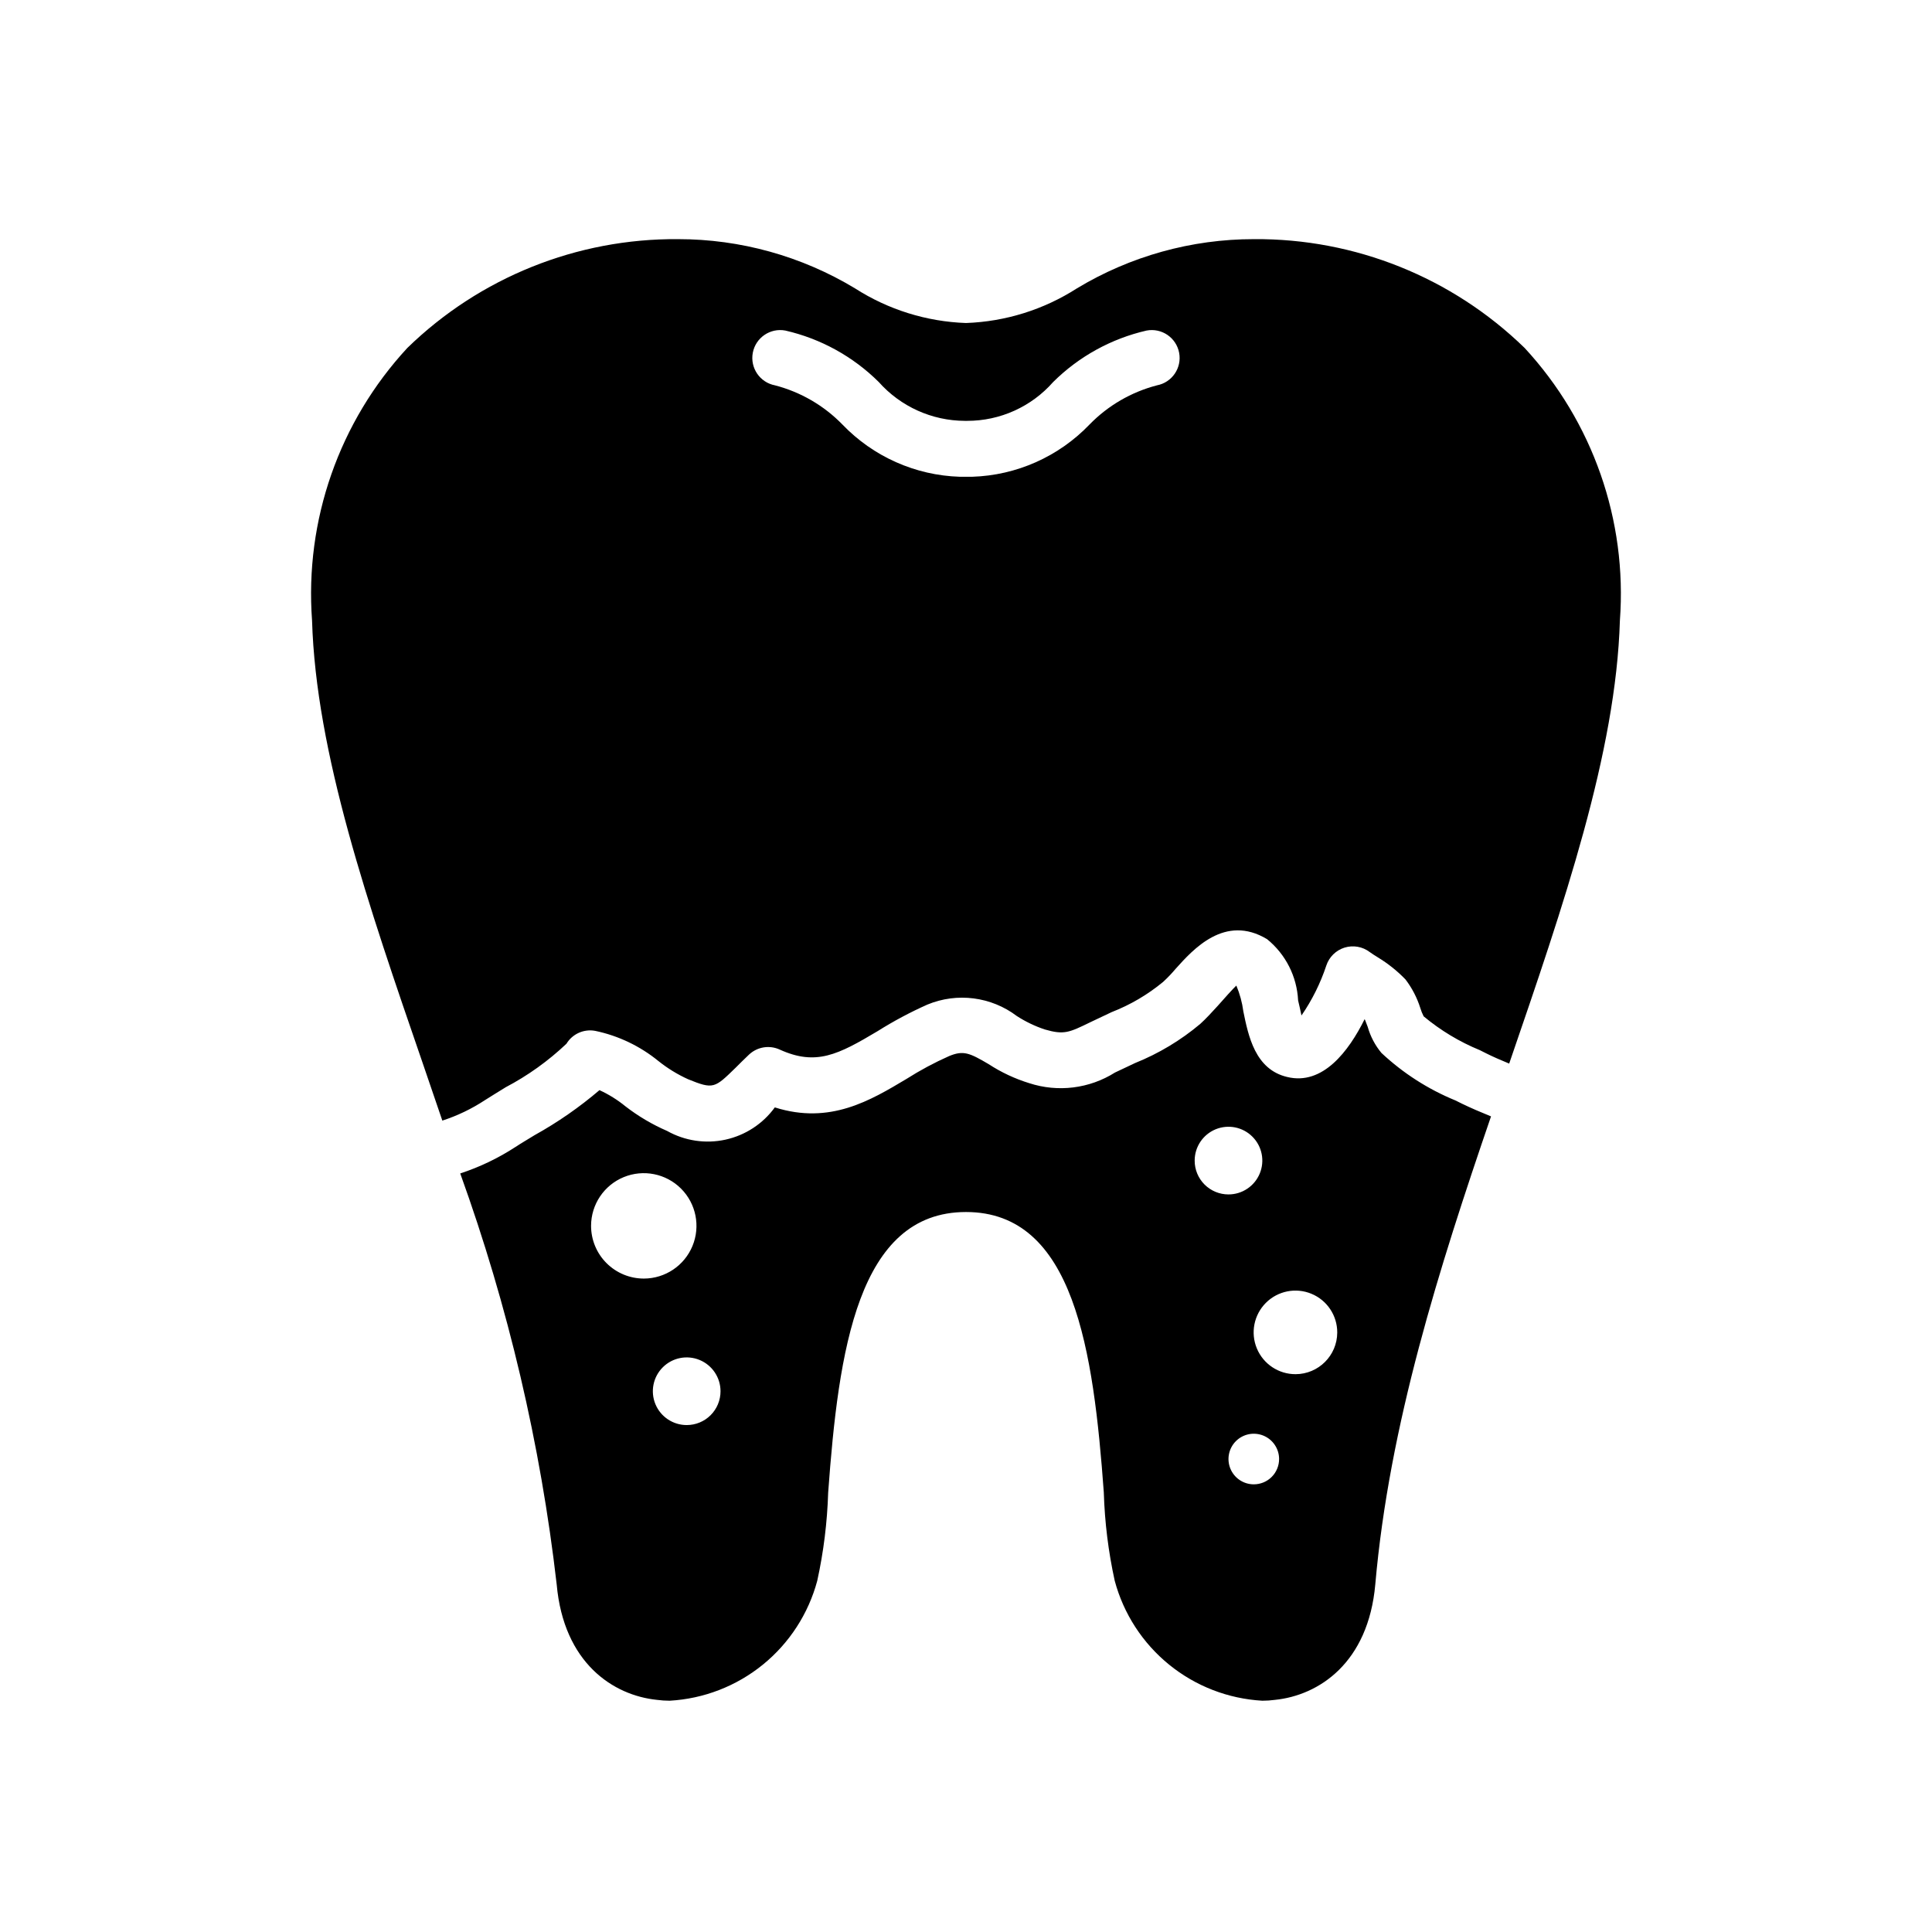 <?xml version="1.0" encoding="UTF-8"?>
<!-- Uploaded to: ICON Repo, www.svgrepo.com, Generator: ICON Repo Mixer Tools -->
<svg fill="#000000" width="800px" height="800px" version="1.1" viewBox="144 144 512 512" xmlns="http://www.w3.org/2000/svg">
 <path d="m529.73 435.64c-7.258-2.969-13.91-7.238-19.633-12.598-1.68-2.016-2.914-4.363-3.633-6.891-0.297-0.668-0.52-1.48-0.816-2.074-4.223 8.52-11.113 17.633-20.523 15.336-8.52-2-10.297-10.891-11.633-17.41h0.004c-0.312-2.344-0.938-4.637-1.852-6.816-0.668 0.594-3.481 3.703-4.965 5.41-1.555 1.703-3.113 3.406-4.594 4.742-5.168 4.352-10.996 7.852-17.262 10.371l-5.336 2.519c-6.785 4.277-15.121 5.309-22.746 2.816-3.797-1.172-7.414-2.867-10.742-5.039-5.039-2.965-6.668-3.703-10.445-2.148-3.926 1.742-7.715 3.773-11.336 6.074-9.559 5.703-20.227 12.152-34.82 7.559h-0.078c-3.168 4.348-7.82 7.383-13.078 8.531-5.258 1.148-10.754 0.324-15.445-2.309-3.938-1.707-7.644-3.894-11.039-6.519-2.106-1.719-4.422-3.164-6.891-4.297-5.316 4.539-11.074 8.535-17.188 11.93-1.926 1.184-3.703 2.223-5.039 3.113v-0.004c-4.562 2.977-9.496 5.344-14.672 7.039 12.703 35.195 21.281 71.742 25.562 108.91 1.852 20.82 14.965 29.414 26.598 30.598 1.105 0.148 2.219 0.223 3.336 0.223 9.035-0.508 17.68-3.852 24.707-9.559 7.023-5.707 12.066-13.484 14.41-22.227 1.684-7.672 2.648-15.488 2.891-23.34 2.742-37.637 7.852-74.383 36.527-74.383 28.672 0 33.785 36.75 36.527 74.387l-0.004-0.004c0.242 7.852 1.207 15.668 2.891 23.34 2.344 8.742 7.387 16.52 14.414 22.227 7.023 5.707 15.668 9.051 24.707 9.559 1.113 0 2.227-0.074 3.332-0.223 11.633-1.184 24.746-9.781 26.598-30.598 3.703-42.305 16.891-83.797 30.672-124.03-2.742-1.113-5.336-2.223-7.633-3.336zm-229.09 33.191c0.016-5.641 3.422-10.723 8.637-12.875 5.219-2.148 11.215-0.953 15.203 3.035 3.992 3.992 5.188 9.988 3.035 15.203-2.152 5.215-7.231 8.625-12.871 8.641-3.719 0.004-7.281-1.469-9.91-4.094-2.629-2.629-4.102-6.195-4.094-9.91zm25.34 52.824c-3.629 0-6.894-2.184-8.285-5.531-1.387-3.352-0.621-7.207 1.945-9.77 2.562-2.566 6.418-3.332 9.77-1.945 3.348 1.387 5.535 4.656 5.535 8.281 0.004 2.379-0.941 4.664-2.621 6.344-1.684 1.684-3.965 2.625-6.344 2.621zm134.62-70.09v0.004c0-3.629 2.184-6.894 5.531-8.285 3.352-1.387 7.207-0.621 9.77 1.945 2.566 2.562 3.332 6.418 1.945 9.77-1.387 3.348-4.656 5.535-8.281 5.535-2.379 0.004-4.664-0.941-6.344-2.621-1.684-1.684-2.629-3.965-2.621-6.344zm15.633 85.797c-2.707-0.012-5.137-1.652-6.168-4.156-1.027-2.5-0.449-5.375 1.461-7.289 1.914-1.914 4.789-2.488 7.293-1.461 2.5 1.027 4.141 3.461 4.156 6.164 0.008 1.793-0.699 3.512-1.965 4.781-1.266 1.266-2.988 1.973-4.777 1.961zm11.113-29.191c-4.488 0.016-8.539-2.676-10.266-6.82-1.723-4.141-0.777-8.914 2.394-12.086s7.945-4.117 12.09-2.394c4.141 1.723 6.836 5.777 6.82 10.262-0.023 6.09-4.953 11.016-11.039 11.039zm60.68-271.98v0.004c-19.188-18.668-44.953-29.023-71.719-28.82-16.531-0.008-32.746 4.5-46.902 13.039-8.801 5.648-18.961 8.82-29.41 9.188-10.453-0.367-20.613-3.539-29.414-9.188-14.156-8.539-30.371-13.047-46.898-13.039-26.77-0.203-52.535 10.152-71.719 28.82-18.078 19.531-27.23 45.695-25.266 72.234 1.039 35.117 14.816 75.199 29.414 117.58 1.703 4.965 3.406 9.93 5.113 14.965 3.977-1.289 7.766-3.109 11.262-5.406 1.555-0.965 3.406-2.148 5.484-3.406l-0.004-0.004c5.891-3.09 11.324-6.981 16.152-11.559 1.582-2.613 4.625-3.973 7.629-3.406 6.144 1.289 11.883 4.035 16.746 8 2.41 1.926 5.047 3.543 7.852 4.816 6.742 2.742 7.039 2.371 12.594-3.039 1.113-1.113 2.297-2.297 3.629-3.555h0.004c2.195-2.008 5.375-2.504 8.078-1.258 9.633 4.371 15.484 1.332 25.93-4.891 4.223-2.656 8.629-5.008 13.188-7.039 7.883-3.266 16.906-2.109 23.711 3.039 2.309 1.492 4.797 2.688 7.406 3.555 5.113 1.48 6.445 0.816 12.078-1.926l5.629-2.668c4.945-1.922 9.547-4.625 13.633-8 1.188-1.09 2.301-2.254 3.336-3.484 4.594-5.113 13.039-14.594 24.227-7.852 4.922 3.992 7.914 9.895 8.223 16.227 0.297 1.113 0.594 2.668 0.891 4 2.816-4.086 5.035-8.551 6.594-13.262 0.754-2.262 2.555-4.019 4.828-4.727 2.277-0.703 4.754-0.27 6.656 1.168 0.594 0.445 1.332 0.891 2.148 1.406v0.004c2.688 1.625 5.152 3.594 7.336 5.852 1.734 2.273 3.062 4.828 3.926 7.559 0.23 0.766 0.527 1.508 0.891 2.223 4.477 3.731 9.496 6.754 14.891 8.965l1.777 0.891c1.777 0.891 3.852 1.777 6 2.668 14.523-42.305 28.301-82.387 29.34-117.43v-0.004c1.965-26.539-7.188-52.703-25.262-72.234zm-97.43 9.93c-6.785 1.766-12.961 5.352-17.855 10.375-8.16 8.508-19.332 13.484-31.117 13.852h-3.262c-11.785-0.367-22.957-5.344-31.117-13.852-4.894-5.023-11.066-8.609-17.855-10.375-4.008-0.758-6.644-4.621-5.891-8.629 0.758-4.012 4.621-6.648 8.633-5.891 9.359 2.148 17.93 6.867 24.746 13.633 5.797 6.519 14.094 10.266 22.82 10.297h0.594-0.004c8.738 0.016 17.055-3.738 22.82-10.297 6.816-6.766 15.391-11.484 24.746-13.633 4.012-0.758 7.875 1.879 8.633 5.891 0.758 4.008-1.879 7.871-5.891 8.629z"/>
</svg>